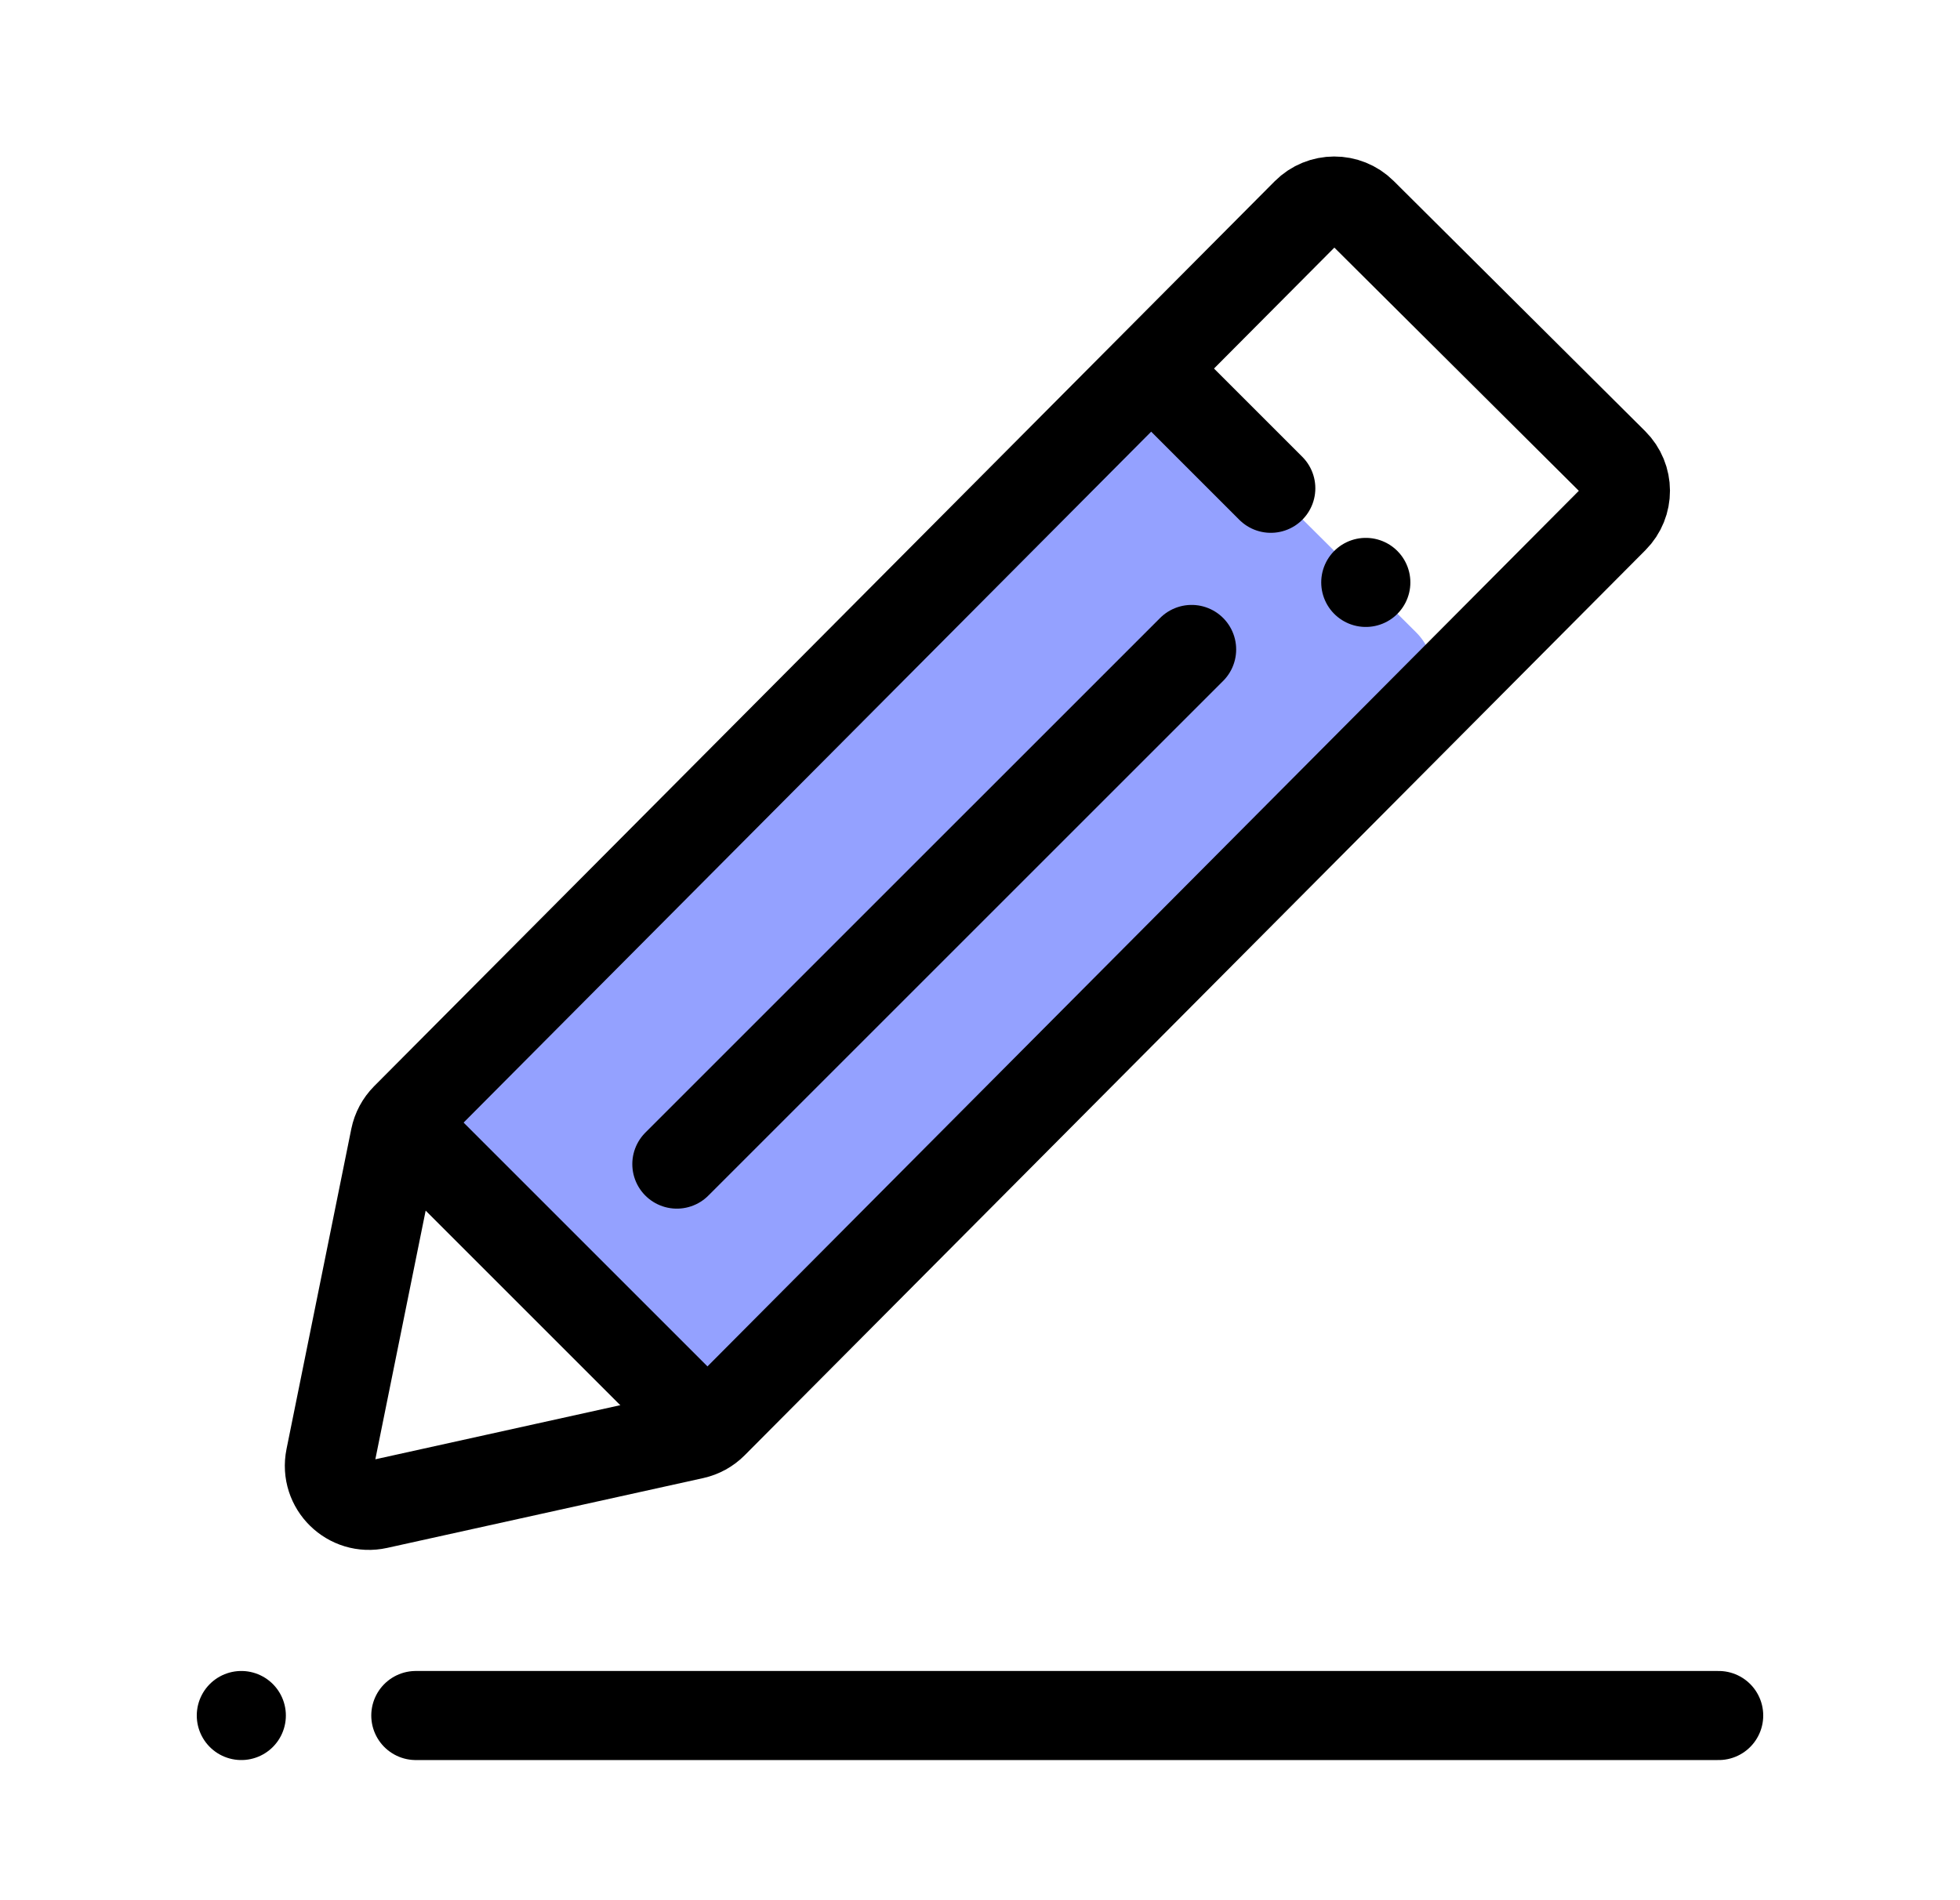 <svg width="33" height="32" viewBox="0 0 33 32" fill="none" xmlns="http://www.w3.org/2000/svg">
<path d="M7.401 19.67C7.009 19.281 7.008 18.648 7.397 18.257L18.666 6.911C19.056 6.519 19.689 6.517 20.081 6.906L23.843 10.649C24.234 11.039 24.236 11.671 23.847 12.063L12.578 23.409C12.188 23.801 11.554 23.803 11.163 23.413L7.401 19.67Z" fill="#94A1FF"/>
<path d="M6.65 19.159C6.676 19.031 6.739 18.914 6.831 18.821L21.993 3.582C22.253 3.321 22.675 3.32 22.936 3.579L27.17 7.792C27.431 8.052 27.433 8.474 27.173 8.735L12.007 23.978C11.917 24.069 11.803 24.131 11.679 24.159L6.357 25.335C5.886 25.439 5.464 25.025 5.559 24.552L6.65 19.159Z" stroke="black" stroke-width="1.5"/>
<path d="M7.001 28.89H28.937" stroke="black" stroke-width="1.5" stroke-linecap="round" stroke-linejoin="round"/>
<path d="M6.777 18.937L11.444 23.604" stroke="black" stroke-width="1.5" stroke-linecap="round" stroke-linejoin="round"/>
<path d="M19.396 6.223L21.396 8.223" stroke="black" stroke-width="1.5" stroke-linecap="round" stroke-linejoin="round"/>
<path d="M11.396 19.604L20.063 10.937" stroke="black" stroke-width="1.5" stroke-linecap="round" stroke-linejoin="round"/>
<path d="M4.063 28.89H4.063" stroke="black" stroke-width="1.5" stroke-linecap="round"/>
<path d="M22.995 9.808H22.996" stroke="black" stroke-width="1.5" stroke-linecap="round"/>
</svg>
